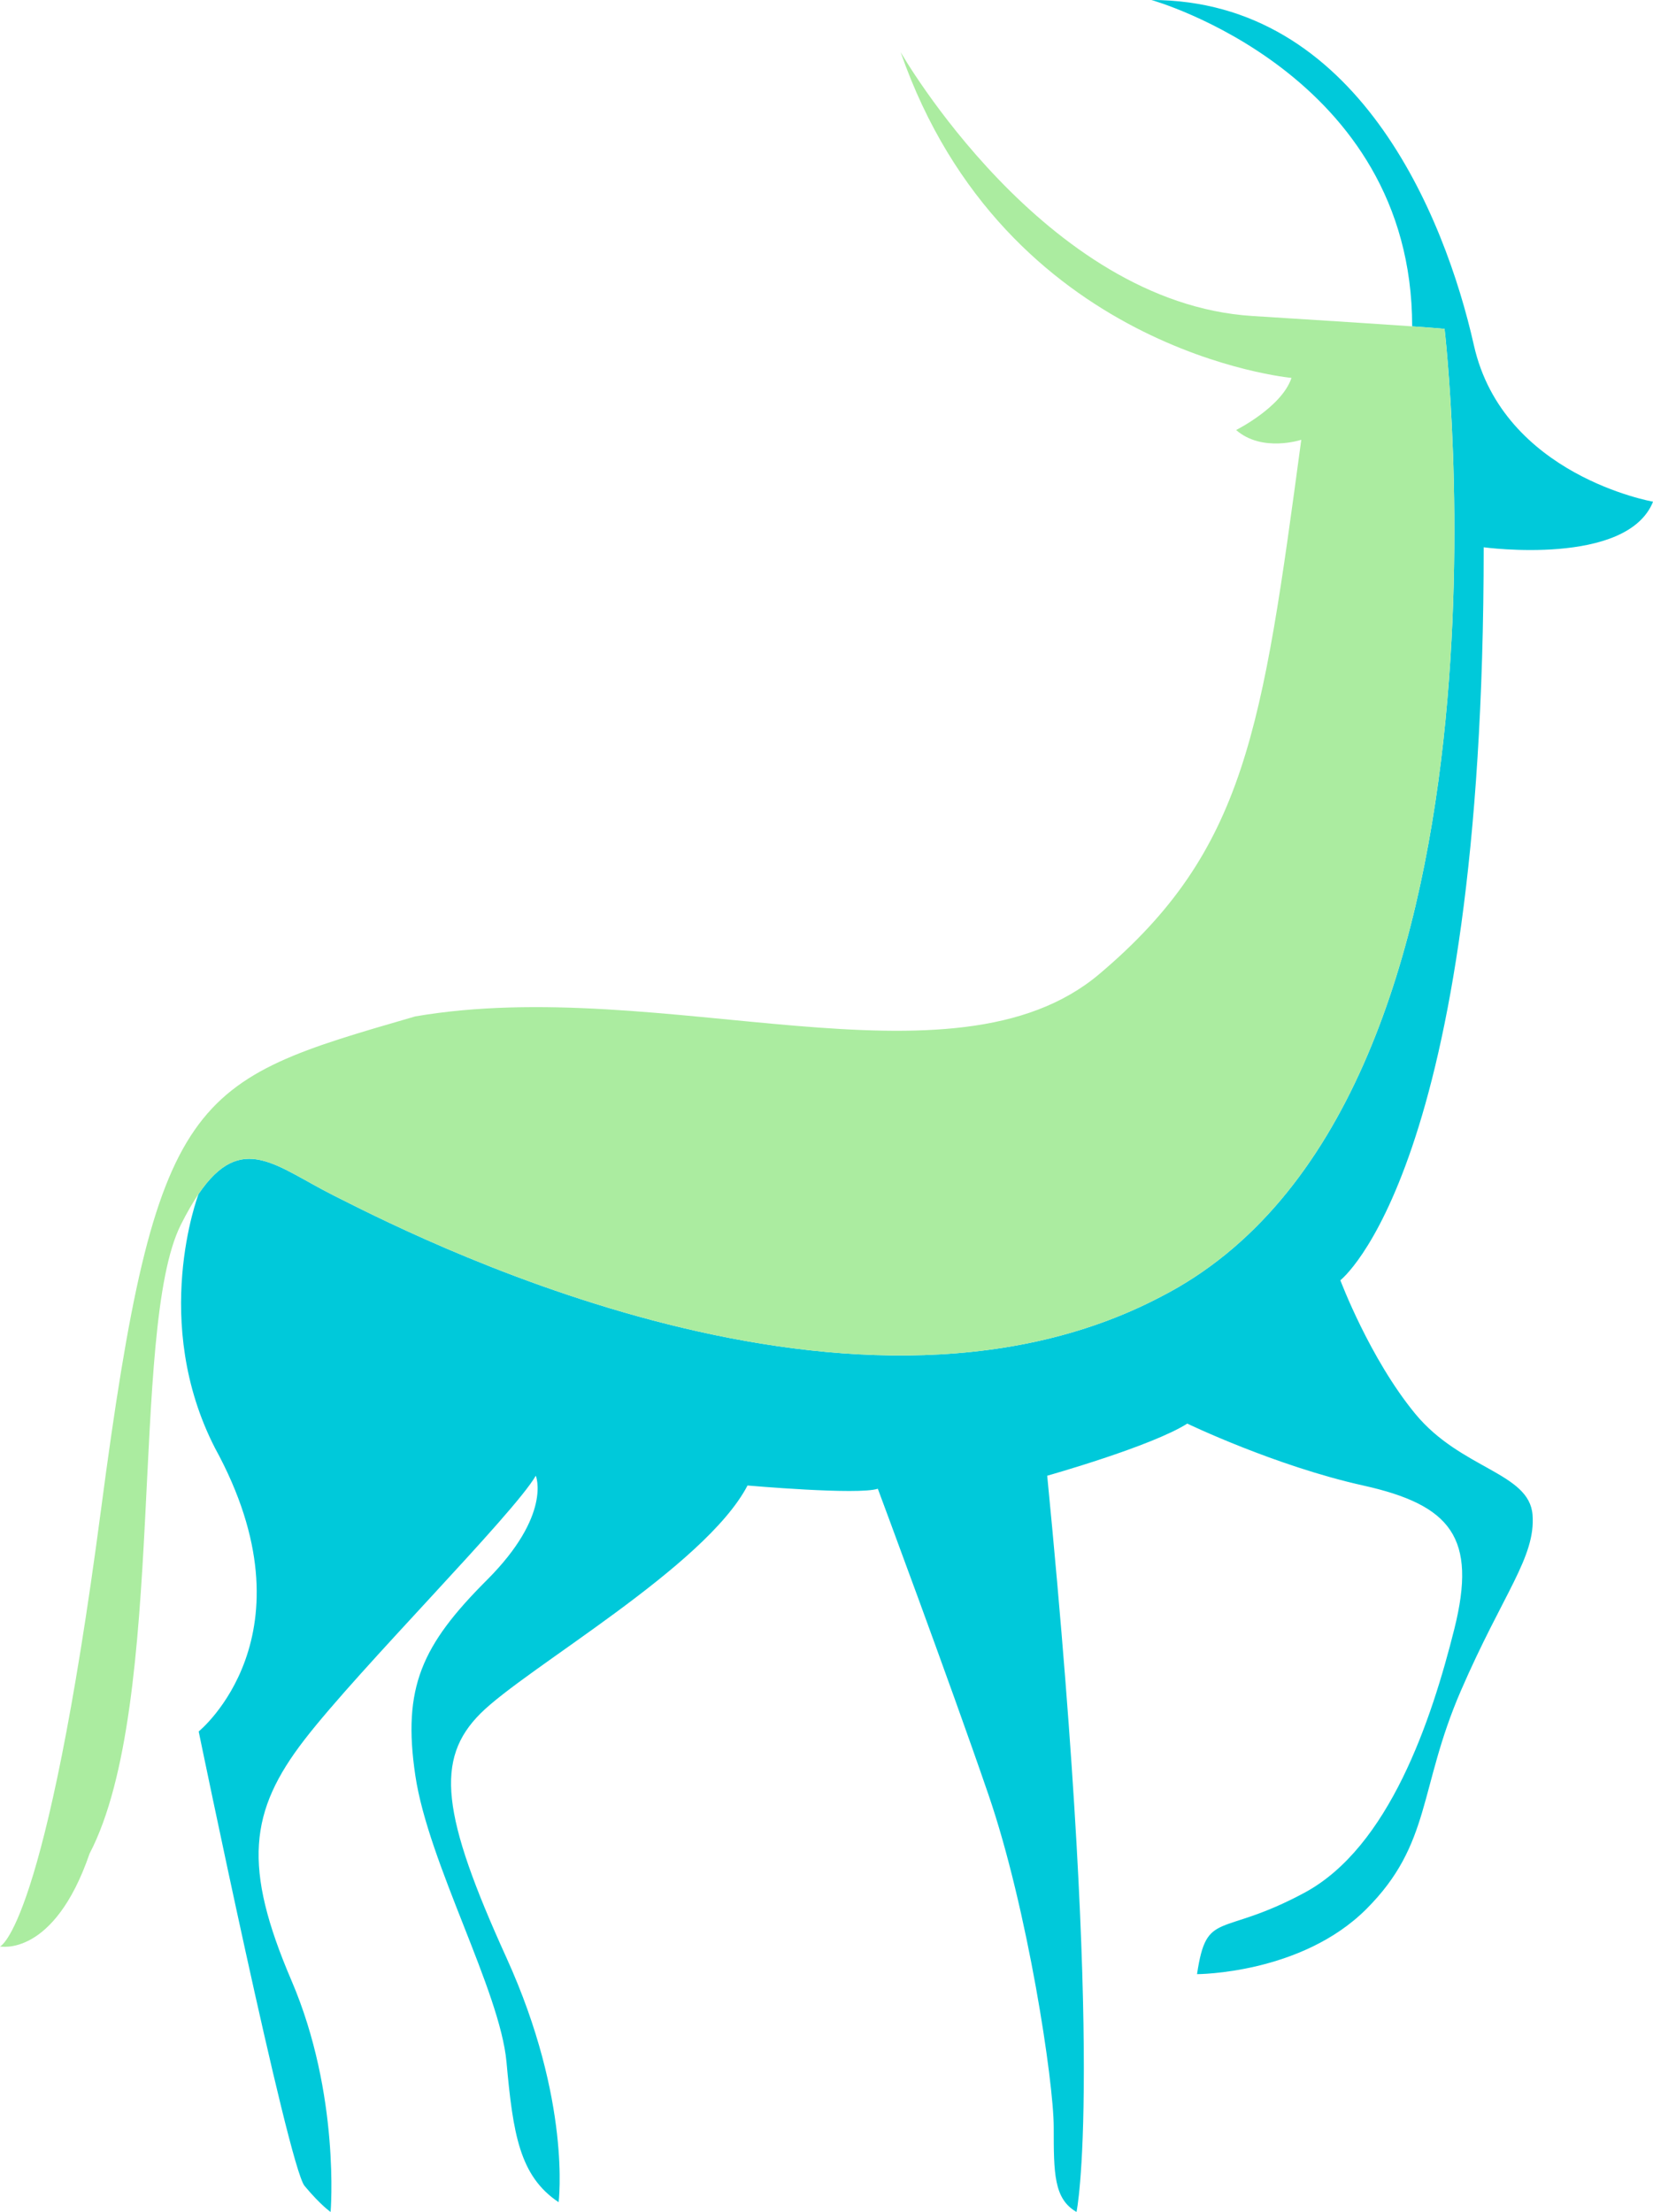 <?xml version="1.0" encoding="UTF-8" standalone="no"?><svg xmlns="http://www.w3.org/2000/svg" xmlns:xlink="http://www.w3.org/1999/xlink" fill="#000000" height="500" preserveAspectRatio="xMidYMid meet" version="1" viewBox="0.0 0.0 373.7 500.0" width="373.7" zoomAndPan="magnify"><defs><clipPath id="a"><path d="M 40 0 L 373.711 0 L 373.711 500 L 40 500 Z M 40 0"/></clipPath></defs><g><g clip-path="url(#a)" id="change1_1"><path d="M 303.02 289.395 C 303.02 289.395 309.645 307.07 319.957 319.59 C 330.266 332.105 345.73 332.844 346.465 342.414 C 347.203 351.988 339.84 360.09 330.266 382.18 C 320.691 404.27 323.637 416.789 308.91 431.516 C 294.184 446.246 270.617 446.246 270.617 446.246 C 272.828 431.516 275.773 438.145 294.918 427.836 C 314.062 417.527 323.637 388.809 328.793 368.188 C 333.945 347.57 328.055 340.207 308.176 335.789 C 288.293 331.371 268.41 321.797 268.41 321.797 C 260.309 326.949 236.746 333.578 236.746 333.578 C 250 469.07 243.371 500 243.371 500 C 238.219 497.055 238.219 491.164 238.219 480.855 C 238.219 470.543 232.328 431.516 223.488 405.742 C 214.652 379.969 198.453 336.523 198.453 336.523 C 194.035 337.996 168.996 335.789 168.996 335.789 C 159.426 354.195 118.926 377.023 108.613 387.336 C 98.305 397.645 99.781 410.16 114.508 442.562 C 129.234 474.965 126.289 497.793 126.289 497.793 C 117.453 491.898 115.98 482.328 114.508 466.129 C 113.035 449.926 96.836 421.207 93.891 401.324 C 90.941 381.441 95.359 371.871 110.09 357.145 C 124.816 342.414 121.133 333.578 121.133 333.578 C 115.98 342.414 81.367 377.023 68.852 393.227 C 56.332 409.426 54.859 421.945 65.906 447.719 C 76.953 473.488 74.742 500 74.742 500 C 74.742 500 72.531 498.527 68.852 494.109 C 65.168 489.691 44.918 391.387 44.918 391.387 C 44.918 391.387 71.797 369.66 48.602 327.32 C 33.98 298.809 44.738 270.301 44.895 269.891 C 54.648 255.551 62.484 263.754 75.477 270.25 C 90.207 277.613 191.09 330.633 262.52 293.078 C 347.203 249.633 326.582 74.375 326.582 74.375 C 326.582 74.375 327.852 74.375 319.254 73.77 C 319.254 16.465 260.309 0 260.309 0 C 306.699 0 326.582 48.602 333.211 78.055 C 339.84 107.512 373.711 113.402 373.711 113.402 C 367.82 128.129 335.422 123.711 335.422 123.711 C 335.422 264.359 303.02 289.395 303.02 289.395" fill="#00c9da"/></g><g id="change2_1"><path d="M 44.895 269.891 C 43.594 271.801 42.258 274.102 40.867 276.879 C 29.086 300.441 37.922 385.125 20.25 419 C 12.152 442.562 0 439.984 0 439.984 C 0 439.984 10.309 436.305 22.828 341.309 C 35.348 246.316 43.078 244.477 93.891 229.75 C 149.852 220.176 215.391 248.16 248.527 220.176 C 281.664 192.195 285.348 164.949 294.184 99.41 C 294.184 99.41 285.348 102.355 279.453 97.203 C 279.453 97.203 289.766 92.047 291.973 85.422 C 291.973 85.422 227.172 79.527 203.609 11.781 C 203.609 11.781 236.008 68.484 283.137 71.43 C 302.488 72.637 313.266 73.352 319.254 73.77 C 327.852 74.375 326.582 74.375 326.582 74.375 C 326.582 74.375 347.203 249.633 262.52 293.078 C 191.09 330.633 90.207 277.613 75.477 270.25 C 62.484 263.754 54.648 255.551 44.895 269.891" fill="#abeca0"/></g></g></svg>